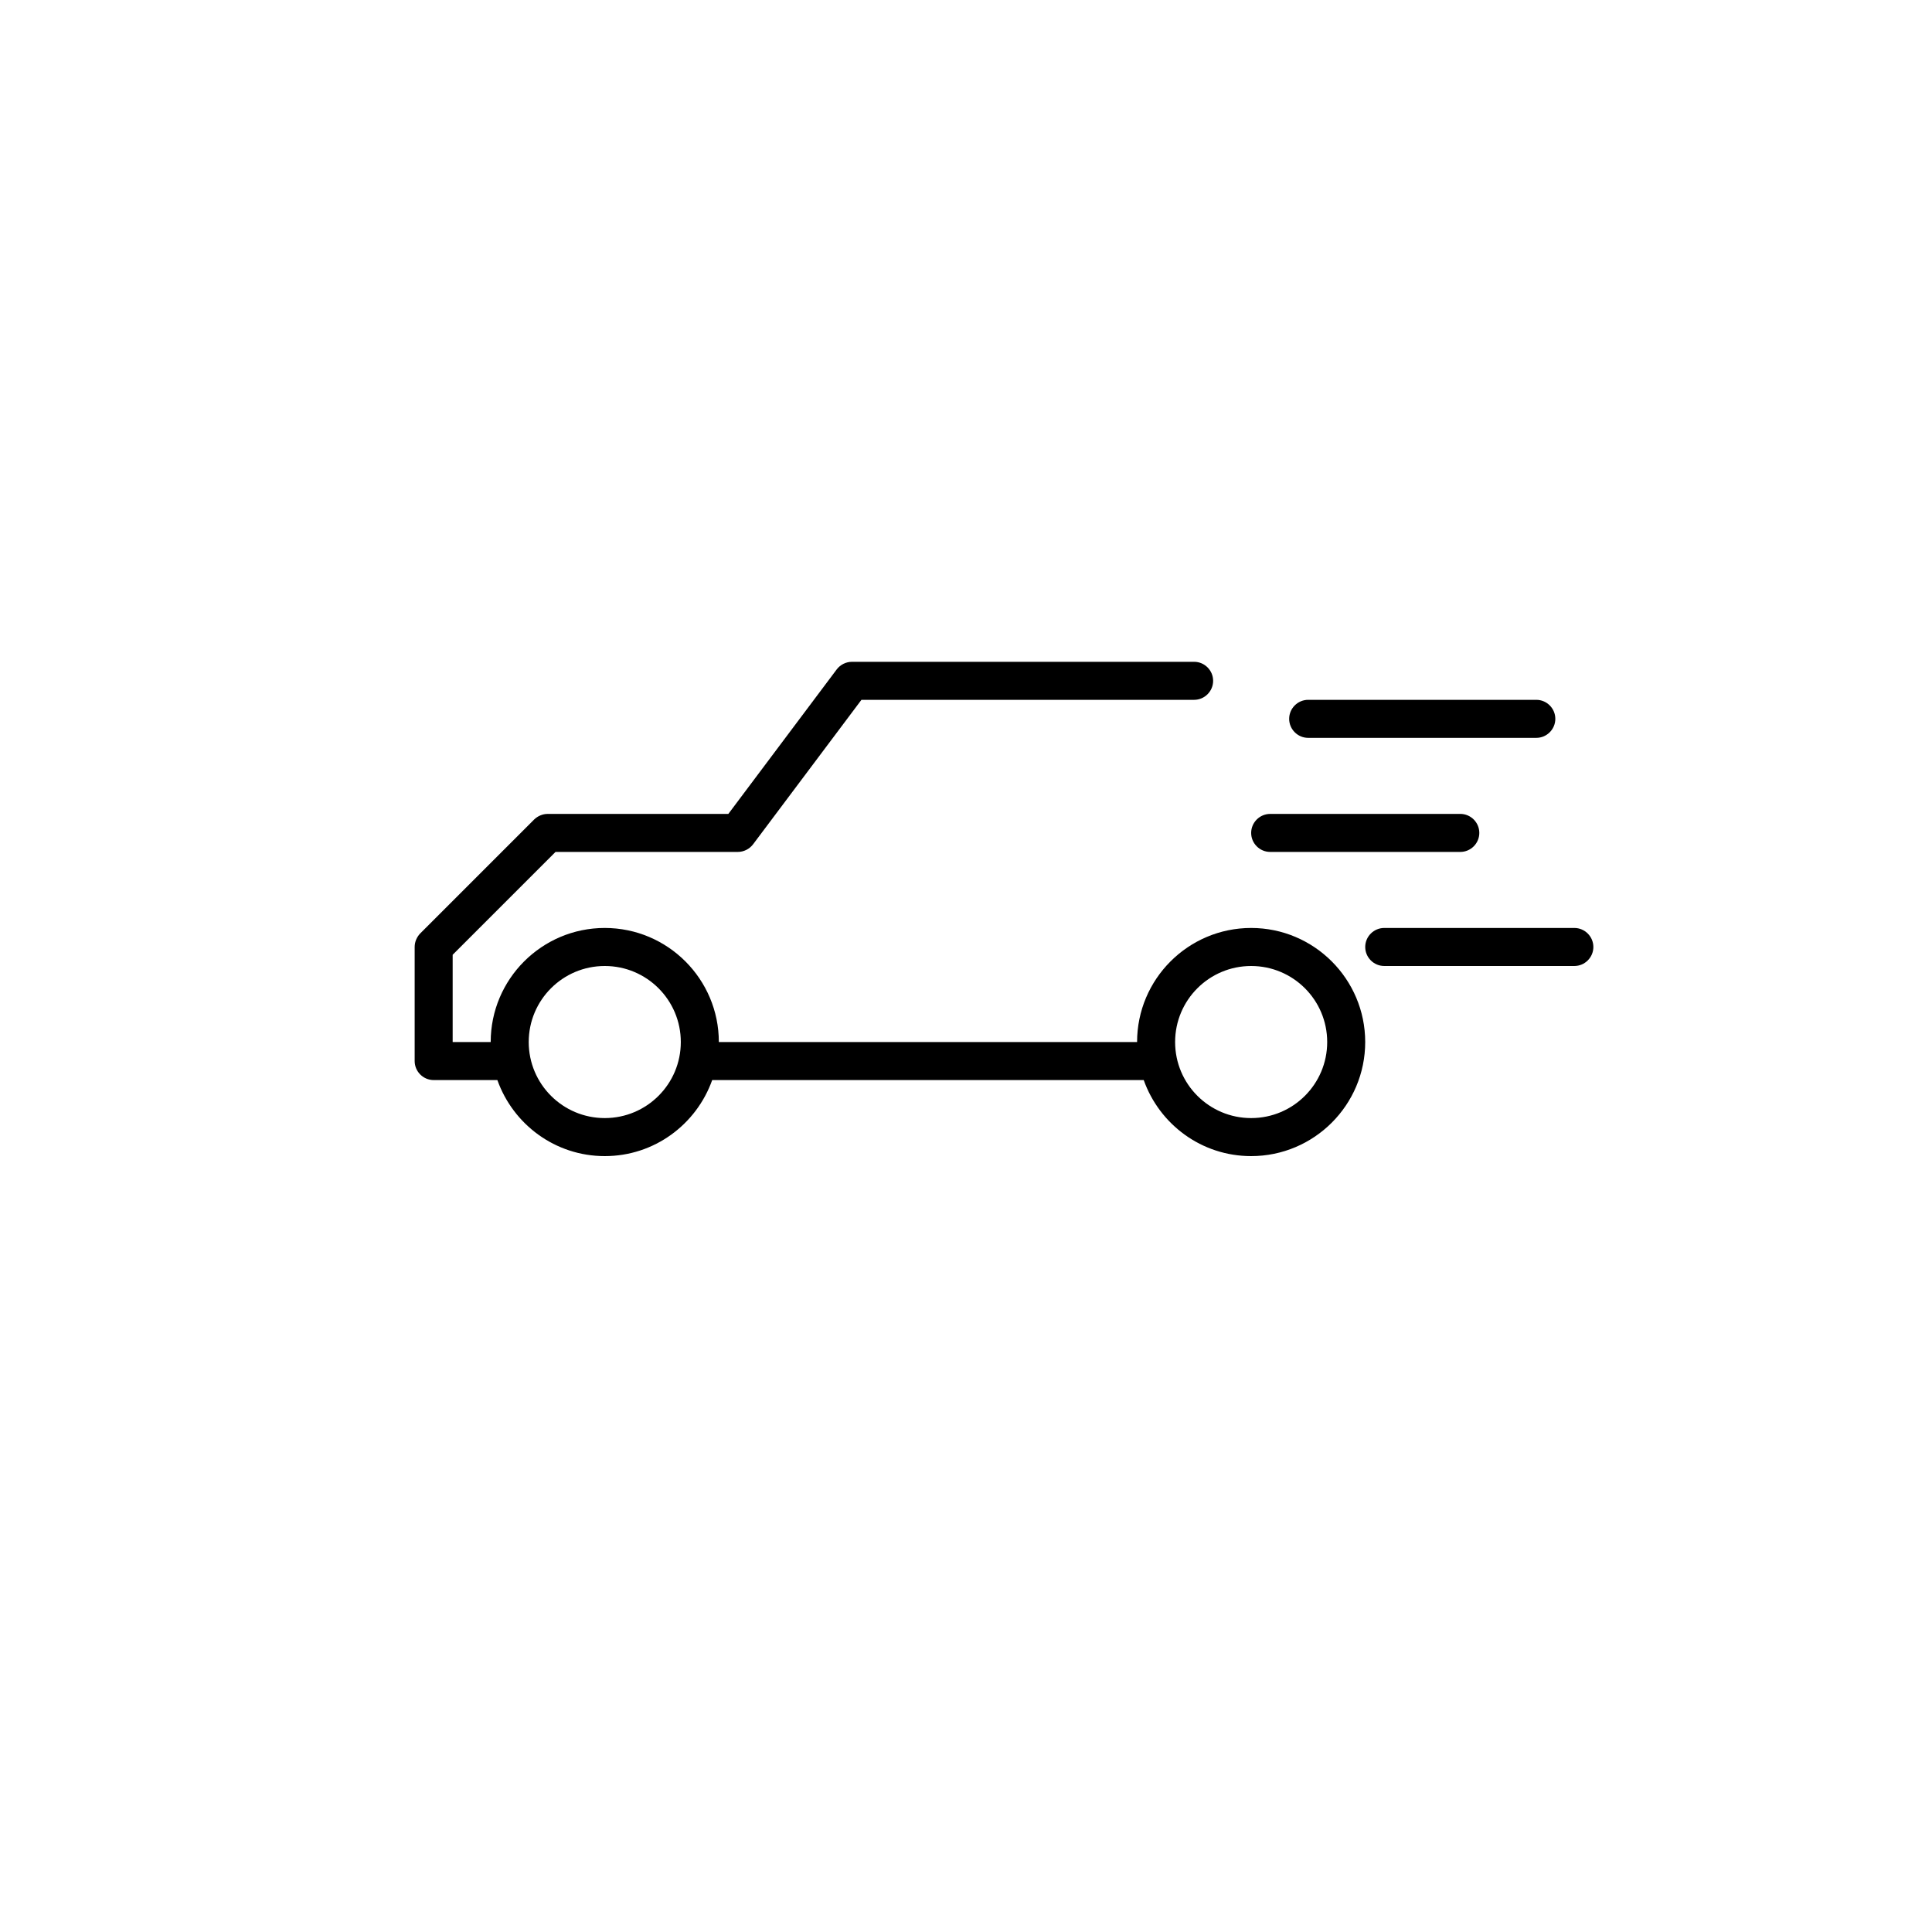<?xml version="1.0" encoding="UTF-8"?>
<!-- The Best Svg Icon site in the world: iconSvg.co, Visit us! https://iconsvg.co -->
<svg fill="#000000" width="800px" height="800px" version="1.1" viewBox="144 144 512 512" xmlns="http://www.w3.org/2000/svg">
 <g>
  <path d="m475.57 389.92c-16.676 0-30.23 13.551-30.23 30.23h-110.84c0-16.676-13.551-30.23-30.23-30.23-16.676 0-30.23 13.551-30.23 30.23h-10.078v-23.125l27.262-27.258h48.316c1.562 0 3.074-0.754 4.031-2.016l28.719-38.289h88.164c2.769 0 5.039-2.266 5.039-5.039 0-2.769-2.266-5.039-5.039-5.039l-90.688 0.004c-1.562 0-3.074 0.754-4.031 2.016l-28.715 38.289h-47.863c-1.359 0-2.621 0.555-3.578 1.461l-30.23 30.23c-0.902 0.953-1.457 2.215-1.457 3.574v30.23c0 2.769 2.266 5.039 5.039 5.039h16.879c4.18 11.738 15.316 20.152 28.465 20.152 13.148 0 24.285-8.414 28.465-20.152h114.36c4.18 11.738 15.316 20.152 28.465 20.152 16.676 0 30.23-13.551 30.23-30.23-0.004-16.676-13.555-30.23-30.23-30.23zm-171.3 50.383c-11.133 0-20.152-9.02-20.152-20.152 0-11.133 9.02-20.152 20.152-20.152 11.133 0 20.152 9.02 20.152 20.152 0 11.133-9.016 20.152-20.152 20.152zm171.3 0c-11.133 0-20.152-9.02-20.152-20.152 0-11.133 9.02-20.152 20.152-20.152 11.133 0 20.152 9.02 20.152 20.152 0 11.133-9.02 20.152-20.152 20.152z"/>
  <path d="m490.68 339.54h60.457c2.769 0 5.039-2.266 5.039-5.039 0-2.769-2.266-5.039-5.039-5.039h-60.457c-2.769 0-5.039 2.266-5.039 5.039 0 2.769 2.269 5.039 5.039 5.039z"/>
  <path d="m480.61 369.77h50.383c2.769 0 5.039-2.266 5.039-5.039 0-2.769-2.266-5.039-5.039-5.039l-50.383 0.004c-2.769 0-5.039 2.266-5.039 5.039 0 2.769 2.266 5.035 5.039 5.035z"/>
  <path d="m561.22 389.92h-50.383c-2.769 0-5.039 2.266-5.039 5.039 0 2.769 2.266 5.039 5.039 5.039h50.383c2.769 0 5.039-2.266 5.039-5.039-0.004-2.769-2.269-5.039-5.039-5.039z"/>
 </g>
</svg>